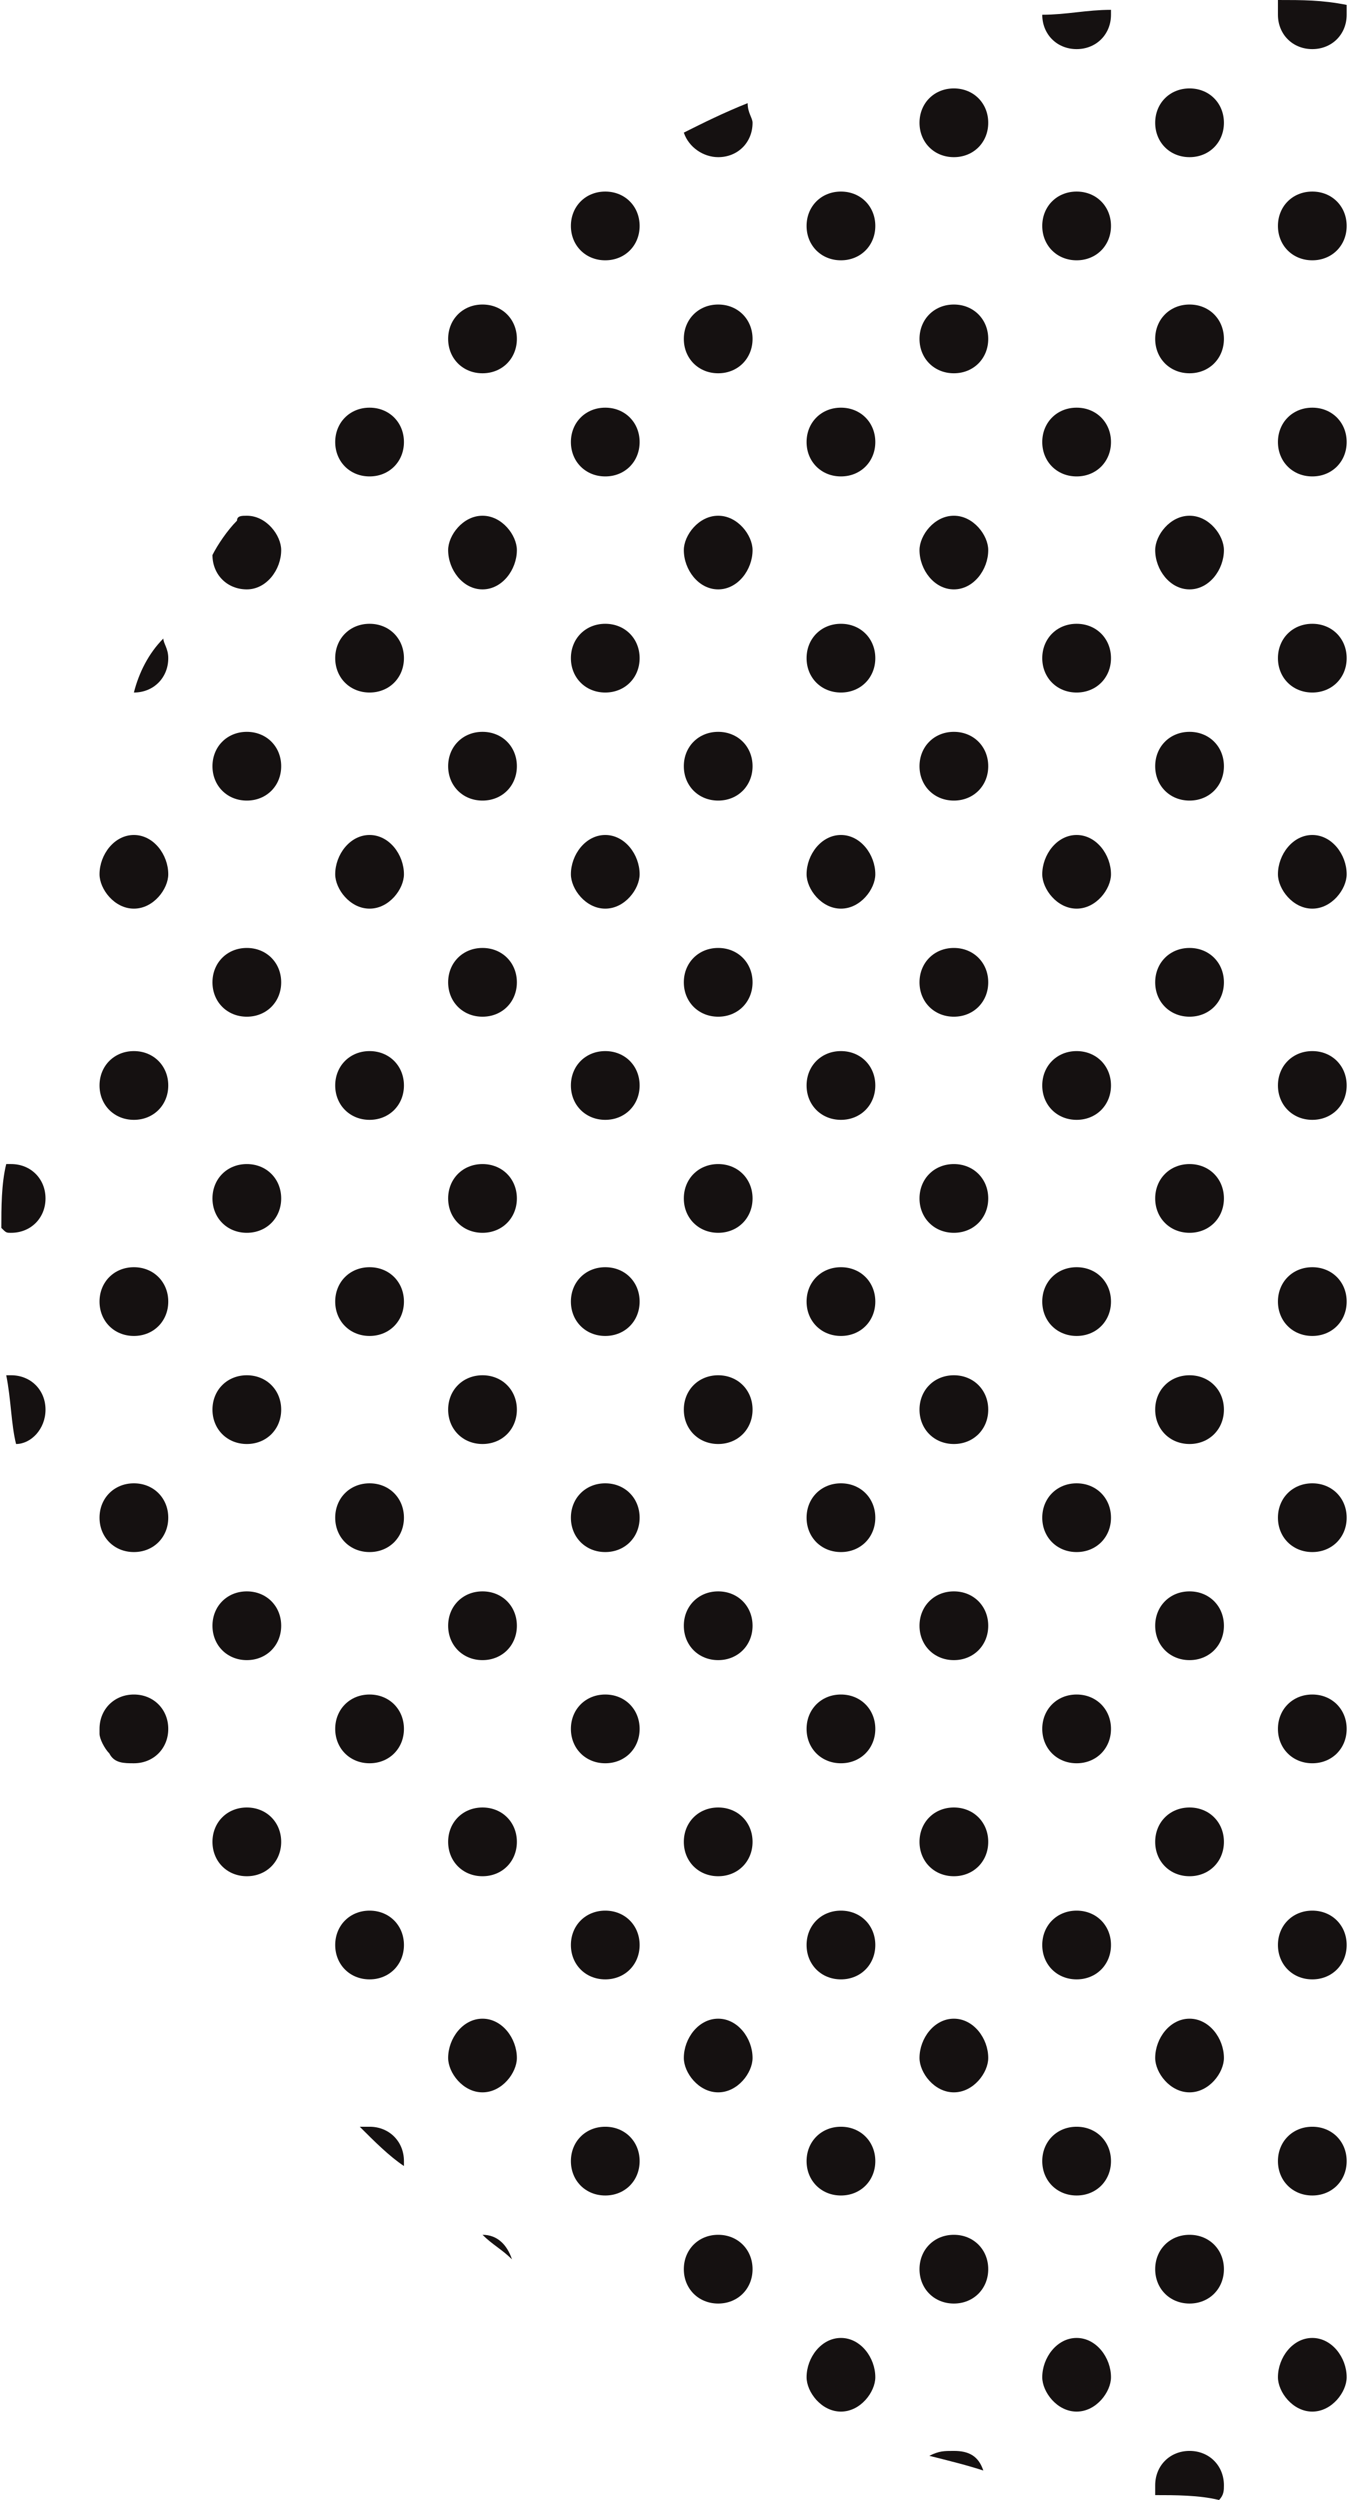 <?xml version="1.0" encoding="UTF-8"?> <!-- Creator: CorelDRAW --> <svg xmlns="http://www.w3.org/2000/svg" xmlns:xlink="http://www.w3.org/1999/xlink" xml:space="preserve" width="274px" height="508px" style="shape-rendering:geometricPrecision; text-rendering:geometricPrecision; image-rendering:optimizeQuality; fill-rule:evenodd; clip-rule:evenodd" viewBox="0 0 274 509"> <defs> <style type="text/css"> <![CDATA[ .fil0 {fill:#151111;fill-rule:nonzero} ]]> </style> </defs> <g id="Слой_x0020_1">  <g id="_833121632"> <path class="fil0" d="M219 10c4,0 7,-3 7,-7 0,-1 0,-1 0,-1 -5,0 -9,1 -14,1 0,4 3,7 7,7z"></path> <path class="fil0" d="M267 10c4,0 7,-3 7,-7 0,-1 0,-2 0,-2 -5,-1 -9,-1 -14,-1 0,1 0,2 0,3 0,4 3,7 7,7z"></path> <path class="fil0" d="M123 39c-4,0 -7,3 -7,7 0,4 3,7 7,7 4,0 7,-3 7,-7 0,-4 -3,-7 -7,-7z"></path> <path class="fil0" d="M171 39c-4,0 -7,3 -7,7 0,4 3,7 7,7 4,0 7,-3 7,-7 0,-4 -3,-7 -7,-7z"></path> <path class="fil0" d="M219 39c-4,0 -7,3 -7,7 0,4 3,7 7,7 4,0 7,-3 7,-7 0,-4 -3,-7 -7,-7z"></path> <path class="fil0" d="M267 39c-4,0 -7,3 -7,7 0,4 3,7 7,7 4,0 7,-3 7,-7 0,-4 -3,-7 -7,-7z"></path> <path class="fil0" d="M75 83c-4,0 -7,3 -7,7 0,4 3,7 7,7 4,0 7,-3 7,-7 0,-4 -3,-7 -7,-7z"></path> <path class="fil0" d="M123 83c-4,0 -7,3 -7,7 0,4 3,7 7,7 4,0 7,-3 7,-7 0,-4 -3,-7 -7,-7z"></path> <path class="fil0" d="M171 83c-4,0 -7,3 -7,7 0,4 3,7 7,7 4,0 7,-3 7,-7 0,-4 -3,-7 -7,-7z"></path> <path class="fil0" d="M219 83c-4,0 -7,3 -7,7 0,4 3,7 7,7 4,0 7,-3 7,-7 0,-4 -3,-7 -7,-7z"></path> <path class="fil0" d="M267 83c-4,0 -7,3 -7,7 0,4 3,7 7,7 4,0 7,-3 7,-7 0,-4 -3,-7 -7,-7z"></path> <path class="fil0" d="M34 134c0,-2 -1,-3 -1,-4 -3,3 -5,7 -6,11 0,0 0,0 0,0 4,0 7,-3 7,-7z"></path> <path class="fil0" d="M75 127c-4,0 -7,3 -7,7 0,4 3,7 7,7 4,0 7,-3 7,-7 0,-4 -3,-7 -7,-7z"></path> <path class="fil0" d="M123 127c-4,0 -7,3 -7,7 0,4 3,7 7,7 4,0 7,-3 7,-7 0,-4 -3,-7 -7,-7z"></path> <path class="fil0" d="M171 127c-4,0 -7,3 -7,7 0,4 3,7 7,7 4,0 7,-3 7,-7 0,-4 -3,-7 -7,-7z"></path> <path class="fil0" d="M219 127c-4,0 -7,3 -7,7 0,4 3,7 7,7 4,0 7,-3 7,-7 0,-4 -3,-7 -7,-7z"></path> <path class="fil0" d="M267 127c-4,0 -7,3 -7,7 0,4 3,7 7,7 4,0 7,-3 7,-7 0,-4 -3,-7 -7,-7z"></path> <path class="fil0" d="M27 170c-4,0 -7,4 -7,8 0,3 3,7 7,7 4,0 7,-4 7,-7 0,-4 -3,-8 -7,-8z"></path> <path class="fil0" d="M75 170c-4,0 -7,4 -7,8 0,3 3,7 7,7 4,0 7,-4 7,-7 0,-4 -3,-8 -7,-8z"></path> <path class="fil0" d="M123 170c-4,0 -7,4 -7,8 0,3 3,7 7,7 4,0 7,-4 7,-7 0,-4 -3,-8 -7,-8z"></path> <path class="fil0" d="M171 170c-4,0 -7,4 -7,8 0,3 3,7 7,7 4,0 7,-4 7,-7 0,-4 -3,-8 -7,-8z"></path> <path class="fil0" d="M219 170c-4,0 -7,4 -7,8 0,3 3,7 7,7 4,0 7,-4 7,-7 0,-4 -3,-8 -7,-8z"></path> <path class="fil0" d="M267 170c-4,0 -7,4 -7,8 0,3 3,7 7,7 4,0 7,-4 7,-7 0,-4 -3,-8 -7,-8z"></path> <path class="fil0" d="M27 214c-4,0 -7,3 -7,7 0,4 3,7 7,7 4,0 7,-3 7,-7 0,-4 -3,-7 -7,-7z"></path> <path class="fil0" d="M75 214c-4,0 -7,3 -7,7 0,4 3,7 7,7 4,0 7,-3 7,-7 0,-4 -3,-7 -7,-7z"></path> <path class="fil0" d="M123 214c-4,0 -7,3 -7,7 0,4 3,7 7,7 4,0 7,-3 7,-7 0,-4 -3,-7 -7,-7z"></path> <path class="fil0" d="M171 214c-4,0 -7,3 -7,7 0,4 3,7 7,7 4,0 7,-3 7,-7 0,-4 -3,-7 -7,-7z"></path> <path class="fil0" d="M219 214c-4,0 -7,3 -7,7 0,4 3,7 7,7 4,0 7,-3 7,-7 0,-4 -3,-7 -7,-7z"></path> <path class="fil0" d="M267 214c-4,0 -7,3 -7,7 0,4 3,7 7,7 4,0 7,-3 7,-7 0,-4 -3,-7 -7,-7z"></path> <path class="fil0" d="M27 258c-4,0 -7,3 -7,7 0,4 3,7 7,7 4,0 7,-3 7,-7 0,-4 -3,-7 -7,-7z"></path> <path class="fil0" d="M75 258c-4,0 -7,3 -7,7 0,4 3,7 7,7 4,0 7,-3 7,-7 0,-4 -3,-7 -7,-7z"></path> <path class="fil0" d="M123 258c-4,0 -7,3 -7,7 0,4 3,7 7,7 4,0 7,-3 7,-7 0,-4 -3,-7 -7,-7z"></path> <path class="fil0" d="M171 258c-4,0 -7,3 -7,7 0,4 3,7 7,7 4,0 7,-3 7,-7 0,-4 -3,-7 -7,-7z"></path> <path class="fil0" d="M219 258c-4,0 -7,3 -7,7 0,4 3,7 7,7 4,0 7,-3 7,-7 0,-4 -3,-7 -7,-7z"></path> <path class="fil0" d="M267 258c-4,0 -7,3 -7,7 0,4 3,7 7,7 4,0 7,-3 7,-7 0,-4 -3,-7 -7,-7z"></path> <path class="fil0" d="M27 302c-4,0 -7,3 -7,7 0,4 3,7 7,7 4,0 7,-3 7,-7 0,-4 -3,-7 -7,-7z"></path> <path class="fil0" d="M75 302c-4,0 -7,3 -7,7 0,4 3,7 7,7 4,0 7,-3 7,-7 0,-4 -3,-7 -7,-7z"></path> <path class="fil0" d="M123 302c-4,0 -7,3 -7,7 0,4 3,7 7,7 4,0 7,-3 7,-7 0,-4 -3,-7 -7,-7z"></path> <path class="fil0" d="M171 302c-4,0 -7,3 -7,7 0,4 3,7 7,7 4,0 7,-3 7,-7 0,-4 -3,-7 -7,-7z"></path> <path class="fil0" d="M219 302c-4,0 -7,3 -7,7 0,4 3,7 7,7 4,0 7,-3 7,-7 0,-4 -3,-7 -7,-7z"></path> <path class="fil0" d="M267 302c-4,0 -7,3 -7,7 0,4 3,7 7,7 4,0 7,-3 7,-7 0,-4 -3,-7 -7,-7z"></path> <path class="fil0" d="M27 359c4,0 7,-3 7,-7 0,-4 -3,-7 -7,-7 -4,0 -7,3 -7,7 0,1 0,1 0,1 0,1 1,3 2,4 1,2 3,2 5,2z"></path> <path class="fil0" d="M75 345c-4,0 -7,3 -7,7 0,4 3,7 7,7 4,0 7,-3 7,-7 0,-4 -3,-7 -7,-7z"></path> <path class="fil0" d="M123 345c-4,0 -7,3 -7,7 0,4 3,7 7,7 4,0 7,-3 7,-7 0,-4 -3,-7 -7,-7z"></path> <path class="fil0" d="M171 345c-4,0 -7,3 -7,7 0,4 3,7 7,7 4,0 7,-3 7,-7 0,-4 -3,-7 -7,-7z"></path> <path class="fil0" d="M219 345c-4,0 -7,3 -7,7 0,4 3,7 7,7 4,0 7,-3 7,-7 0,-4 -3,-7 -7,-7z"></path> <path class="fil0" d="M267 345c-4,0 -7,3 -7,7 0,4 3,7 7,7 4,0 7,-3 7,-7 0,-4 -3,-7 -7,-7z"></path> <path class="fil0" d="M75 389c-4,0 -7,3 -7,7 0,4 3,7 7,7 4,0 7,-3 7,-7 0,-4 -3,-7 -7,-7z"></path> <path class="fil0" d="M123 389c-4,0 -7,3 -7,7 0,4 3,7 7,7 4,0 7,-3 7,-7 0,-4 -3,-7 -7,-7z"></path> <path class="fil0" d="M171 389c-4,0 -7,3 -7,7 0,4 3,7 7,7 4,0 7,-3 7,-7 0,-4 -3,-7 -7,-7z"></path> <path class="fil0" d="M219 389c-4,0 -7,3 -7,7 0,4 3,7 7,7 4,0 7,-3 7,-7 0,-4 -3,-7 -7,-7z"></path> <path class="fil0" d="M267 389c-4,0 -7,3 -7,7 0,4 3,7 7,7 4,0 7,-3 7,-7 0,-4 -3,-7 -7,-7z"></path> <path class="fil0" d="M75 433c-1,0 -1,0 -2,0 3,3 6,6 9,8 0,0 0,-1 0,-1 0,-4 -3,-7 -7,-7z"></path> <path class="fil0" d="M123 433c-4,0 -7,3 -7,7 0,4 3,7 7,7 4,0 7,-3 7,-7 0,-4 -3,-7 -7,-7z"></path> <path class="fil0" d="M171 433c-4,0 -7,3 -7,7 0,4 3,7 7,7 4,0 7,-3 7,-7 0,-4 -3,-7 -7,-7z"></path> <path class="fil0" d="M219 433c-4,0 -7,3 -7,7 0,4 3,7 7,7 4,0 7,-3 7,-7 0,-4 -3,-7 -7,-7z"></path> <path class="fil0" d="M267 433c-4,0 -7,3 -7,7 0,4 3,7 7,7 4,0 7,-3 7,-7 0,-4 -3,-7 -7,-7z"></path> <path class="fil0" d="M171 476c-4,0 -7,4 -7,8 0,3 3,7 7,7 4,0 7,-4 7,-7 0,-4 -3,-8 -7,-8z"></path> <path class="fil0" d="M219 476c-4,0 -7,4 -7,8 0,3 3,7 7,7 4,0 7,-4 7,-7 0,-4 -3,-8 -7,-8z"></path> <path class="fil0" d="M267 476c-4,0 -7,4 -7,8 0,3 3,7 7,7 4,0 7,-4 7,-7 0,-4 -3,-8 -7,-8z"></path> <path class="fil0" d="M146 32c4,0 7,-3 7,-7 0,-1 -1,-2 -1,-4 -5,2 -9,4 -13,6 1,3 4,5 7,5z"></path> <path class="fil0" d="M194 18c-4,0 -7,3 -7,7 0,4 3,7 7,7 4,0 7,-3 7,-7 0,-4 -3,-7 -7,-7z"></path> <path class="fil0" d="M242 18c-4,0 -7,3 -7,7 0,4 3,7 7,7 4,0 7,-3 7,-7 0,-4 -3,-7 -7,-7z"></path> <path class="fil0" d="M98 62c-4,0 -7,3 -7,7 0,4 3,7 7,7 4,0 7,-3 7,-7 0,-4 -3,-7 -7,-7z"></path> <path class="fil0" d="M146 62c-4,0 -7,3 -7,7 0,4 3,7 7,7 4,0 7,-3 7,-7 0,-4 -3,-7 -7,-7z"></path> <path class="fil0" d="M194 62c-4,0 -7,3 -7,7 0,4 3,7 7,7 4,0 7,-3 7,-7 0,-4 -3,-7 -7,-7z"></path> <path class="fil0" d="M242 62c-4,0 -7,3 -7,7 0,4 3,7 7,7 4,0 7,-3 7,-7 0,-4 -3,-7 -7,-7z"></path> <path class="fil0" d="M50 120c4,0 7,-4 7,-8 0,-3 -3,-7 -7,-7 -1,0 -2,0 -2,1 -2,2 -4,5 -5,7 0,4 3,7 7,7z"></path> <path class="fil0" d="M98 105c-4,0 -7,4 -7,7 0,4 3,8 7,8 4,0 7,-4 7,-8 0,-3 -3,-7 -7,-7z"></path> <path class="fil0" d="M146 105c-4,0 -7,4 -7,7 0,4 3,8 7,8 4,0 7,-4 7,-8 0,-3 -3,-7 -7,-7z"></path> <path class="fil0" d="M194 105c-4,0 -7,4 -7,7 0,4 3,8 7,8 4,0 7,-4 7,-8 0,-3 -3,-7 -7,-7z"></path> <path class="fil0" d="M242 105c-4,0 -7,4 -7,7 0,4 3,8 7,8 4,0 7,-4 7,-8 0,-3 -3,-7 -7,-7z"></path> <path class="fil0" d="M50 149c-4,0 -7,3 -7,7 0,4 3,7 7,7 4,0 7,-3 7,-7 0,-4 -3,-7 -7,-7z"></path> <path class="fil0" d="M98 149c-4,0 -7,3 -7,7 0,4 3,7 7,7 4,0 7,-3 7,-7 0,-4 -3,-7 -7,-7z"></path> <path class="fil0" d="M146 149c-4,0 -7,3 -7,7 0,4 3,7 7,7 4,0 7,-3 7,-7 0,-4 -3,-7 -7,-7z"></path> <path class="fil0" d="M194 149c-4,0 -7,3 -7,7 0,4 3,7 7,7 4,0 7,-3 7,-7 0,-4 -3,-7 -7,-7z"></path> <path class="fil0" d="M242 149c-4,0 -7,3 -7,7 0,4 3,7 7,7 4,0 7,-3 7,-7 0,-4 -3,-7 -7,-7z"></path> <path class="fil0" d="M50 193c-4,0 -7,3 -7,7 0,4 3,7 7,7 4,0 7,-3 7,-7 0,-4 -3,-7 -7,-7z"></path> <path class="fil0" d="M98 193c-4,0 -7,3 -7,7 0,4 3,7 7,7 4,0 7,-3 7,-7 0,-4 -3,-7 -7,-7z"></path> <path class="fil0" d="M146 193c-4,0 -7,3 -7,7 0,4 3,7 7,7 4,0 7,-3 7,-7 0,-4 -3,-7 -7,-7z"></path> <path class="fil0" d="M194 193c-4,0 -7,3 -7,7 0,4 3,7 7,7 4,0 7,-3 7,-7 0,-4 -3,-7 -7,-7z"></path> <path class="fil0" d="M242 193c-4,0 -7,3 -7,7 0,4 3,7 7,7 4,0 7,-3 7,-7 0,-4 -3,-7 -7,-7z"></path> <path class="fil0" d="M9 244c0,-4 -3,-7 -7,-7 -1,0 -1,0 -1,0 -1,4 -1,9 -1,13 1,1 1,1 2,1 4,0 7,-3 7,-7z"></path> <path class="fil0" d="M50 237c-4,0 -7,3 -7,7 0,4 3,7 7,7 4,0 7,-3 7,-7 0,-4 -3,-7 -7,-7z"></path> <path class="fil0" d="M98 237c-4,0 -7,3 -7,7 0,4 3,7 7,7 4,0 7,-3 7,-7 0,-4 -3,-7 -7,-7z"></path> <path class="fil0" d="M146 237c-4,0 -7,3 -7,7 0,4 3,7 7,7 4,0 7,-3 7,-7 0,-4 -3,-7 -7,-7z"></path> <path class="fil0" d="M194 237c-4,0 -7,3 -7,7 0,4 3,7 7,7 4,0 7,-3 7,-7 0,-4 -3,-7 -7,-7z"></path> <path class="fil0" d="M242 237c-4,0 -7,3 -7,7 0,4 3,7 7,7 4,0 7,-3 7,-7 0,-4 -3,-7 -7,-7z"></path> <path class="fil0" d="M9 287c0,-4 -3,-7 -7,-7 0,0 -1,0 -1,0 1,5 1,10 2,14 3,0 6,-3 6,-7z"></path> <path class="fil0" d="M50 280c-4,0 -7,3 -7,7 0,4 3,7 7,7 4,0 7,-3 7,-7 0,-4 -3,-7 -7,-7z"></path> <path class="fil0" d="M98 280c-4,0 -7,3 -7,7 0,4 3,7 7,7 4,0 7,-3 7,-7 0,-4 -3,-7 -7,-7z"></path> <path class="fil0" d="M146 280c-4,0 -7,3 -7,7 0,4 3,7 7,7 4,0 7,-3 7,-7 0,-4 -3,-7 -7,-7z"></path> <path class="fil0" d="M194 280c-4,0 -7,3 -7,7 0,4 3,7 7,7 4,0 7,-3 7,-7 0,-4 -3,-7 -7,-7z"></path> <path class="fil0" d="M242 280c-4,0 -7,3 -7,7 0,4 3,7 7,7 4,0 7,-3 7,-7 0,-4 -3,-7 -7,-7z"></path> <path class="fil0" d="M50 324c-4,0 -7,3 -7,7 0,4 3,7 7,7 4,0 7,-3 7,-7 0,-4 -3,-7 -7,-7z"></path> <path class="fil0" d="M98 324c-4,0 -7,3 -7,7 0,4 3,7 7,7 4,0 7,-3 7,-7 0,-4 -3,-7 -7,-7z"></path> <path class="fil0" d="M146 324c-4,0 -7,3 -7,7 0,4 3,7 7,7 4,0 7,-3 7,-7 0,-4 -3,-7 -7,-7z"></path> <path class="fil0" d="M194 324c-4,0 -7,3 -7,7 0,4 3,7 7,7 4,0 7,-3 7,-7 0,-4 -3,-7 -7,-7z"></path> <path class="fil0" d="M242 324c-4,0 -7,3 -7,7 0,4 3,7 7,7 4,0 7,-3 7,-7 0,-4 -3,-7 -7,-7z"></path> <path class="fil0" d="M50 368c-4,0 -7,3 -7,7 0,4 3,7 7,7 4,0 7,-3 7,-7 0,-4 -3,-7 -7,-7z"></path> <path class="fil0" d="M98 368c-4,0 -7,3 -7,7 0,4 3,7 7,7 4,0 7,-3 7,-7 0,-4 -3,-7 -7,-7z"></path> <path class="fil0" d="M146 368c-4,0 -7,3 -7,7 0,4 3,7 7,7 4,0 7,-3 7,-7 0,-4 -3,-7 -7,-7z"></path> <path class="fil0" d="M194 368c-4,0 -7,3 -7,7 0,4 3,7 7,7 4,0 7,-3 7,-7 0,-4 -3,-7 -7,-7z"></path> <path class="fil0" d="M242 368c-4,0 -7,3 -7,7 0,4 3,7 7,7 4,0 7,-3 7,-7 0,-4 -3,-7 -7,-7z"></path> <path class="fil0" d="M98 411c-4,0 -7,4 -7,8 0,3 3,7 7,7 4,0 7,-4 7,-7 0,-4 -3,-8 -7,-8z"></path> <path class="fil0" d="M146 411c-4,0 -7,4 -7,8 0,3 3,7 7,7 4,0 7,-4 7,-7 0,-4 -3,-8 -7,-8z"></path> <path class="fil0" d="M194 411c-4,0 -7,4 -7,8 0,3 3,7 7,7 4,0 7,-4 7,-7 0,-4 -3,-8 -7,-8z"></path> <path class="fil0" d="M242 411c-4,0 -7,4 -7,8 0,3 3,7 7,7 4,0 7,-4 7,-7 0,-4 -3,-8 -7,-8z"></path> <path class="fil0" d="M98 455c2,2 4,3 6,5 -1,-3 -3,-5 -6,-5z"></path> <path class="fil0" d="M146 455c-4,0 -7,3 -7,7 0,4 3,7 7,7 4,0 7,-3 7,-7 0,-4 -3,-7 -7,-7z"></path> <path class="fil0" d="M194 455c-4,0 -7,3 -7,7 0,4 3,7 7,7 4,0 7,-3 7,-7 0,-4 -3,-7 -7,-7z"></path> <path class="fil0" d="M242 455c-4,0 -7,3 -7,7 0,4 3,7 7,7 4,0 7,-3 7,-7 0,-4 -3,-7 -7,-7z"></path> <path class="fil0" d="M194 499c-2,0 -3,0 -5,1 4,1 8,2 11,3 -1,-3 -3,-4 -6,-4z"></path> <path class="fil0" d="M242 499c-4,0 -7,3 -7,7 0,1 0,1 0,2 4,0 9,0 13,1 1,-1 1,-2 1,-3 0,-4 -3,-7 -7,-7z"></path> </g> </g> </svg> 